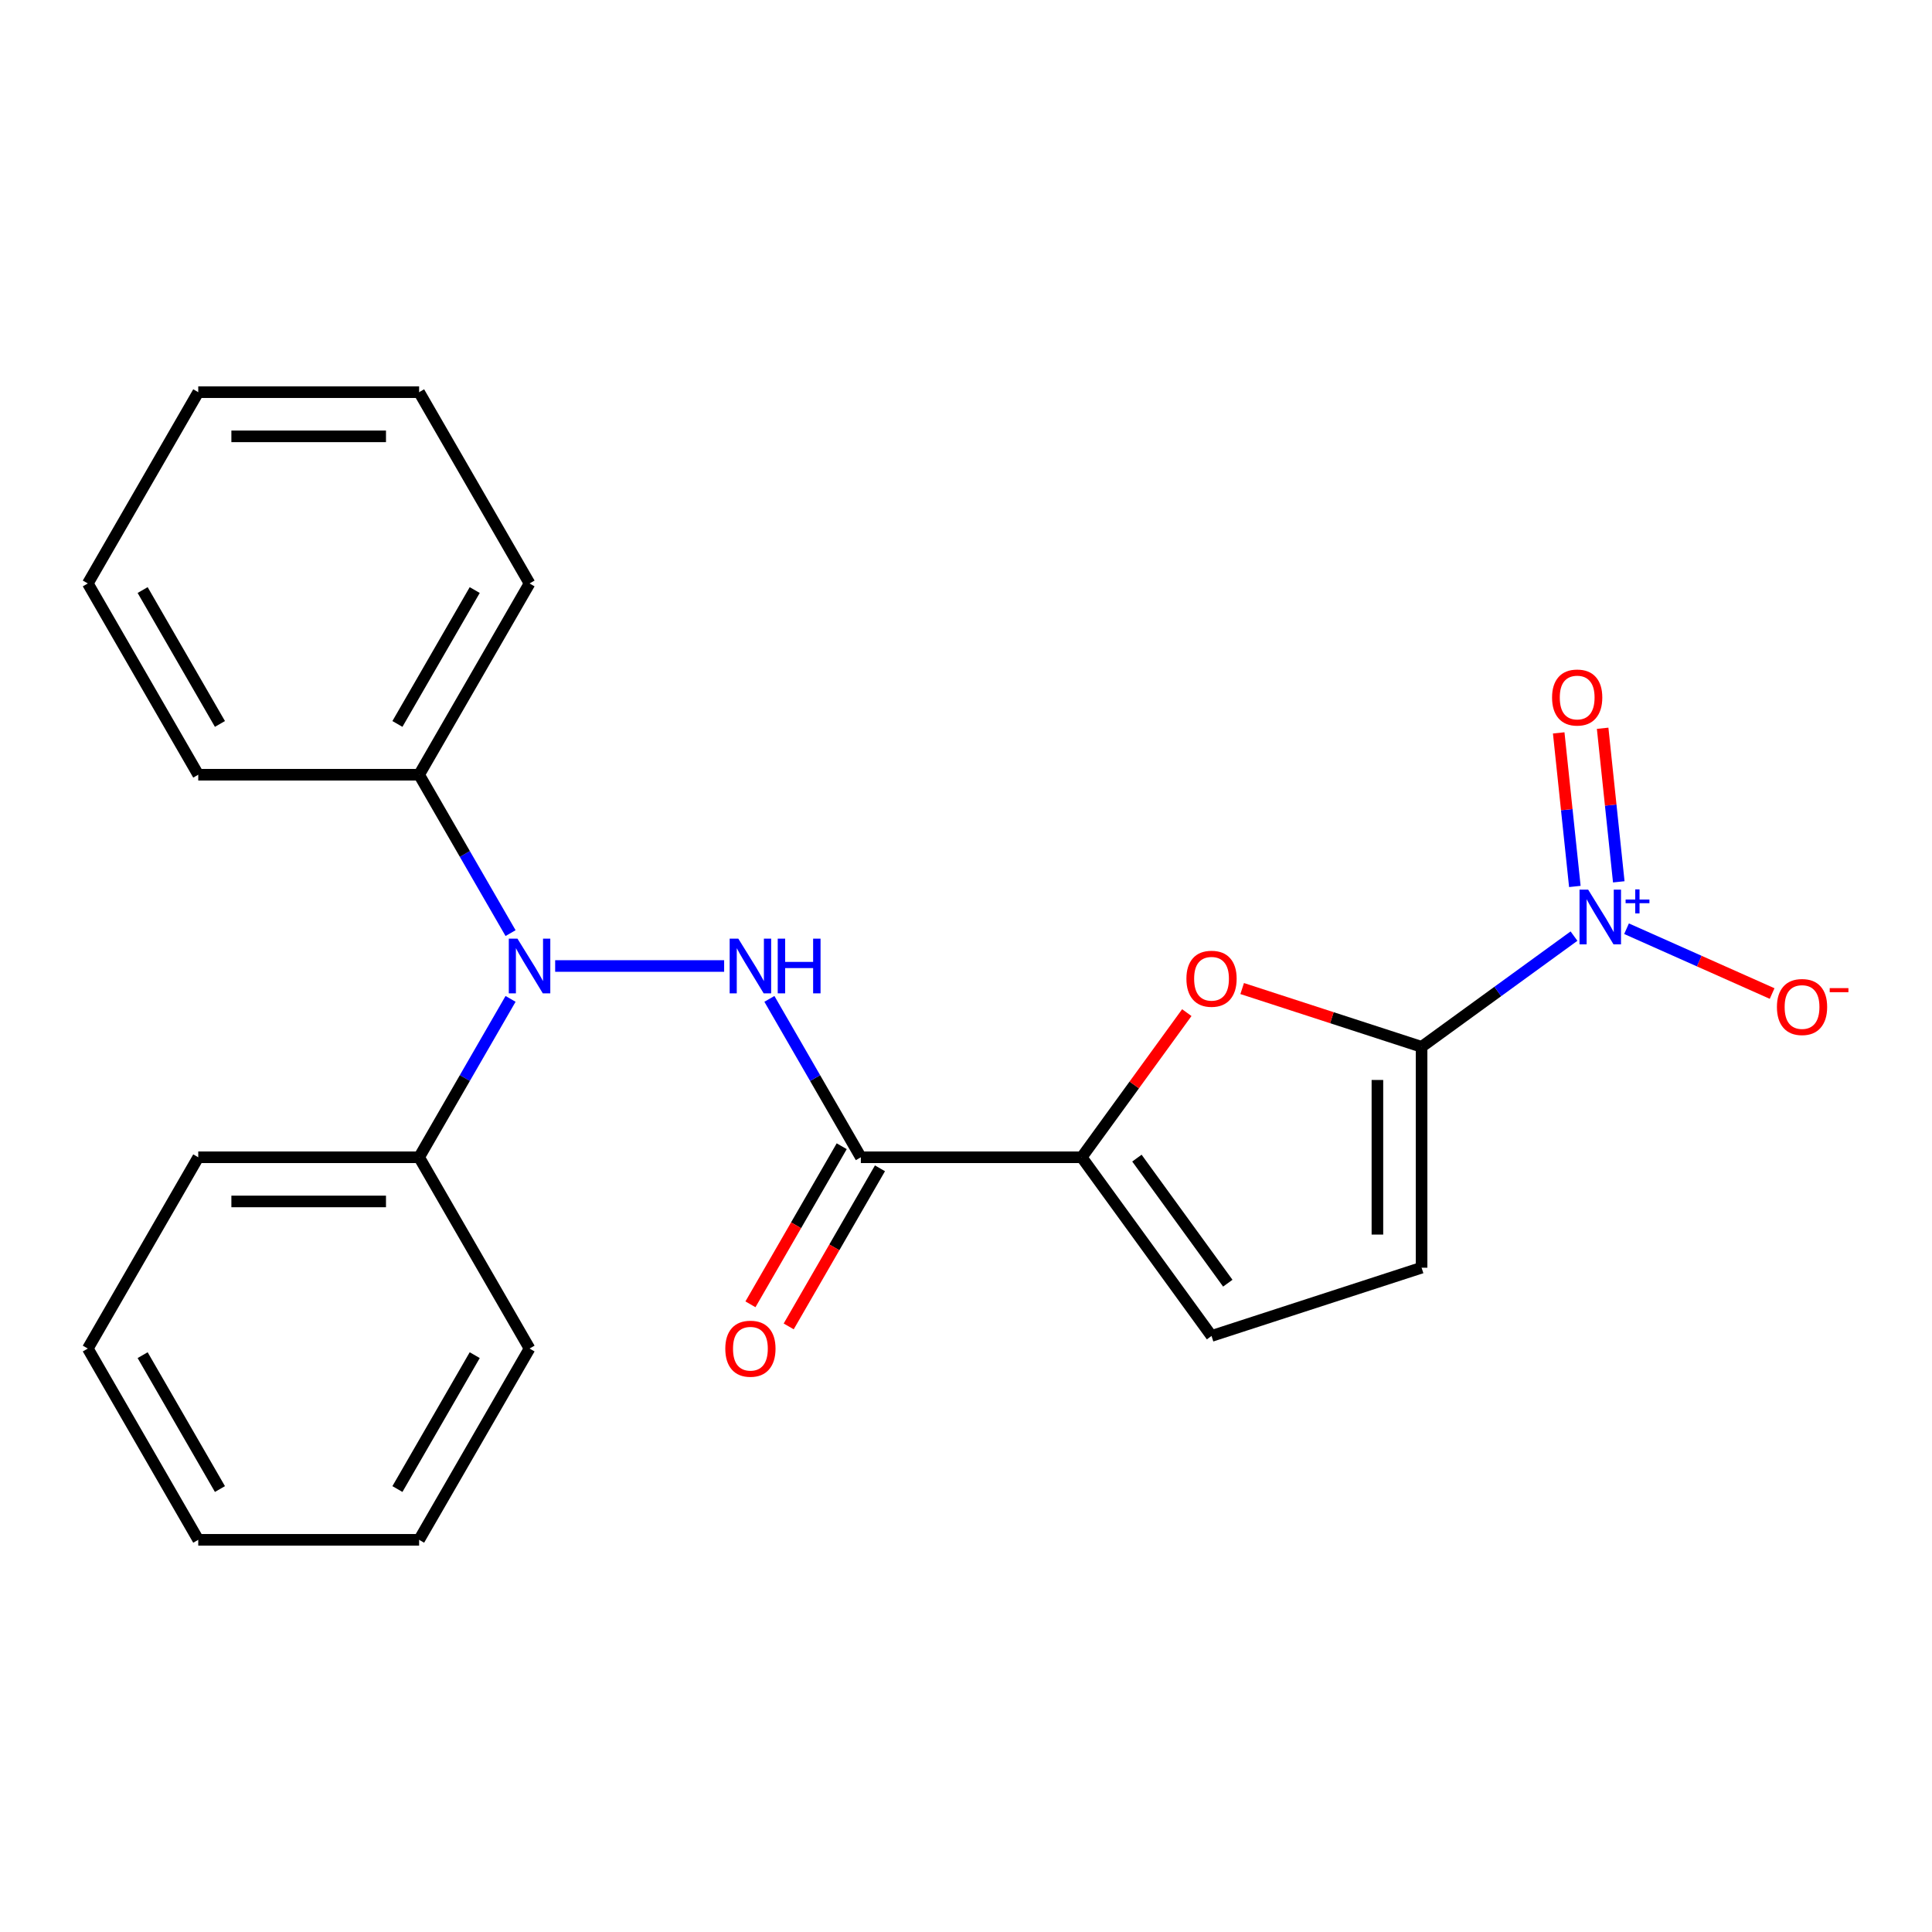 <?xml version='1.0' encoding='iso-8859-1'?>
<svg version='1.1' baseProfile='full'
              xmlns='http://www.w3.org/2000/svg'
                      xmlns:rdkit='http://www.rdkit.org/xml'
                      xmlns:xlink='http://www.w3.org/1999/xlink'
                  xml:space='preserve'
width='1000px' height='1000px' viewBox='0 0 1000 1000'>
<!-- END OF HEADER -->
<rect style='opacity:1.0;fill:#FFFFFF;stroke:none' width='1000' height='1000' x='0' y='0'> </rect>
<path class='bond-0' d='M 735.81,541.844 L 775.254,513.186' style='fill:none;fill-rule:evenodd;stroke:#000000;stroke-width:6px;stroke-linecap:butt;stroke-linejoin:miter;stroke-opacity:1' />
<path class='bond-0' d='M 775.254,513.186 L 814.698,484.528' style='fill:none;fill-rule:evenodd;stroke:#0000FF;stroke-width:6px;stroke-linecap:butt;stroke-linejoin:miter;stroke-opacity:1' />
<path class='bond-4' d='M 735.81,541.844 L 689.377,526.757' style='fill:none;fill-rule:evenodd;stroke:#000000;stroke-width:6px;stroke-linecap:butt;stroke-linejoin:miter;stroke-opacity:1' />
<path class='bond-4' d='M 689.377,526.757 L 642.944,511.67' style='fill:none;fill-rule:evenodd;stroke:#FF0000;stroke-width:6px;stroke-linecap:butt;stroke-linejoin:miter;stroke-opacity:1' />
<path class='bond-6' d='M 735.81,541.844 L 735.81,656.163' style='fill:none;fill-rule:evenodd;stroke:#000000;stroke-width:6px;stroke-linecap:butt;stroke-linejoin:miter;stroke-opacity:1' />
<path class='bond-6' d='M 712.946,558.992 L 712.946,639.015' style='fill:none;fill-rule:evenodd;stroke:#000000;stroke-width:6px;stroke-linecap:butt;stroke-linejoin:miter;stroke-opacity:1' />
<path class='bond-8' d='M 841.894,480.703 L 879.57,497.477' style='fill:none;fill-rule:evenodd;stroke:#0000FF;stroke-width:6px;stroke-linecap:butt;stroke-linejoin:miter;stroke-opacity:1' />
<path class='bond-8' d='M 879.57,497.477 L 917.246,514.252' style='fill:none;fill-rule:evenodd;stroke:#FF0000;stroke-width:6px;stroke-linecap:butt;stroke-linejoin:miter;stroke-opacity:1' />
<path class='bond-9' d='M 837.876,456.436 L 833.699,416.693' style='fill:none;fill-rule:evenodd;stroke:#0000FF;stroke-width:6px;stroke-linecap:butt;stroke-linejoin:miter;stroke-opacity:1' />
<path class='bond-9' d='M 833.699,416.693 L 829.522,376.951' style='fill:none;fill-rule:evenodd;stroke:#FF0000;stroke-width:6px;stroke-linecap:butt;stroke-linejoin:miter;stroke-opacity:1' />
<path class='bond-9' d='M 815.138,458.826 L 810.961,419.083' style='fill:none;fill-rule:evenodd;stroke:#0000FF;stroke-width:6px;stroke-linecap:butt;stroke-linejoin:miter;stroke-opacity:1' />
<path class='bond-9' d='M 810.961,419.083 L 806.784,379.341' style='fill:none;fill-rule:evenodd;stroke:#FF0000;stroke-width:6px;stroke-linecap:butt;stroke-linejoin:miter;stroke-opacity:1' />
<path class='bond-1' d='M 445.572,599.003 L 559.891,599.003' style='fill:none;fill-rule:evenodd;stroke:#000000;stroke-width:6px;stroke-linecap:butt;stroke-linejoin:miter;stroke-opacity:1' />
<path class='bond-3' d='M 445.572,599.003 L 421.904,558.011' style='fill:none;fill-rule:evenodd;stroke:#000000;stroke-width:6px;stroke-linecap:butt;stroke-linejoin:miter;stroke-opacity:1' />
<path class='bond-3' d='M 421.904,558.011 L 398.237,517.018' style='fill:none;fill-rule:evenodd;stroke:#0000FF;stroke-width:6px;stroke-linecap:butt;stroke-linejoin:miter;stroke-opacity:1' />
<path class='bond-10' d='M 435.671,593.287 L 412.05,634.2' style='fill:none;fill-rule:evenodd;stroke:#000000;stroke-width:6px;stroke-linecap:butt;stroke-linejoin:miter;stroke-opacity:1' />
<path class='bond-10' d='M 412.05,634.2 L 388.429,675.113' style='fill:none;fill-rule:evenodd;stroke:#FF0000;stroke-width:6px;stroke-linecap:butt;stroke-linejoin:miter;stroke-opacity:1' />
<path class='bond-10' d='M 455.472,604.719 L 431.851,645.632' style='fill:none;fill-rule:evenodd;stroke:#000000;stroke-width:6px;stroke-linecap:butt;stroke-linejoin:miter;stroke-opacity:1' />
<path class='bond-10' d='M 431.851,645.632 L 408.23,686.545' style='fill:none;fill-rule:evenodd;stroke:#FF0000;stroke-width:6px;stroke-linecap:butt;stroke-linejoin:miter;stroke-opacity:1' />
<path class='bond-2' d='M 559.891,599.003 L 587.088,561.569' style='fill:none;fill-rule:evenodd;stroke:#000000;stroke-width:6px;stroke-linecap:butt;stroke-linejoin:miter;stroke-opacity:1' />
<path class='bond-2' d='M 587.088,561.569 L 614.286,524.135' style='fill:none;fill-rule:evenodd;stroke:#FF0000;stroke-width:6px;stroke-linecap:butt;stroke-linejoin:miter;stroke-opacity:1' />
<path class='bond-23' d='M 559.891,599.003 L 627.086,691.489' style='fill:none;fill-rule:evenodd;stroke:#000000;stroke-width:6px;stroke-linecap:butt;stroke-linejoin:miter;stroke-opacity:1' />
<path class='bond-23' d='M 588.467,599.437 L 635.504,664.177' style='fill:none;fill-rule:evenodd;stroke:#000000;stroke-width:6px;stroke-linecap:butt;stroke-linejoin:miter;stroke-opacity:1' />
<path class='bond-5' d='M 374.814,500 L 287.351,500' style='fill:none;fill-rule:evenodd;stroke:#0000FF;stroke-width:6px;stroke-linecap:butt;stroke-linejoin:miter;stroke-opacity:1' />
<path class='bond-11' d='M 264.267,517.018 L 240.6,558.011' style='fill:none;fill-rule:evenodd;stroke:#0000FF;stroke-width:6px;stroke-linecap:butt;stroke-linejoin:miter;stroke-opacity:1' />
<path class='bond-11' d='M 240.6,558.011 L 216.933,599.003' style='fill:none;fill-rule:evenodd;stroke:#000000;stroke-width:6px;stroke-linecap:butt;stroke-linejoin:miter;stroke-opacity:1' />
<path class='bond-12' d='M 264.267,482.982 L 240.6,441.989' style='fill:none;fill-rule:evenodd;stroke:#0000FF;stroke-width:6px;stroke-linecap:butt;stroke-linejoin:miter;stroke-opacity:1' />
<path class='bond-12' d='M 240.6,441.989 L 216.933,400.997' style='fill:none;fill-rule:evenodd;stroke:#000000;stroke-width:6px;stroke-linecap:butt;stroke-linejoin:miter;stroke-opacity:1' />
<path class='bond-7' d='M 735.81,656.163 L 627.086,691.489' style='fill:none;fill-rule:evenodd;stroke:#000000;stroke-width:6px;stroke-linecap:butt;stroke-linejoin:miter;stroke-opacity:1' />
<path class='bond-14' d='M 216.933,599.003 L 102.614,599.003' style='fill:none;fill-rule:evenodd;stroke:#000000;stroke-width:6px;stroke-linecap:butt;stroke-linejoin:miter;stroke-opacity:1' />
<path class='bond-14' d='M 199.785,621.867 L 119.762,621.867' style='fill:none;fill-rule:evenodd;stroke:#000000;stroke-width:6px;stroke-linecap:butt;stroke-linejoin:miter;stroke-opacity:1' />
<path class='bond-15' d='M 216.933,599.003 L 274.093,698.007' style='fill:none;fill-rule:evenodd;stroke:#000000;stroke-width:6px;stroke-linecap:butt;stroke-linejoin:miter;stroke-opacity:1' />
<path class='bond-13' d='M 216.933,400.997 L 274.093,301.993' style='fill:none;fill-rule:evenodd;stroke:#000000;stroke-width:6px;stroke-linecap:butt;stroke-linejoin:miter;stroke-opacity:1' />
<path class='bond-13' d='M 205.707,374.714 L 245.718,305.412' style='fill:none;fill-rule:evenodd;stroke:#000000;stroke-width:6px;stroke-linecap:butt;stroke-linejoin:miter;stroke-opacity:1' />
<path class='bond-16' d='M 216.933,400.997 L 102.614,400.997' style='fill:none;fill-rule:evenodd;stroke:#000000;stroke-width:6px;stroke-linecap:butt;stroke-linejoin:miter;stroke-opacity:1' />
<path class='bond-19' d='M 274.093,301.993 L 216.933,202.99' style='fill:none;fill-rule:evenodd;stroke:#000000;stroke-width:6px;stroke-linecap:butt;stroke-linejoin:miter;stroke-opacity:1' />
<path class='bond-17' d='M 102.614,599.003 L 45.455,698.007' style='fill:none;fill-rule:evenodd;stroke:#000000;stroke-width:6px;stroke-linecap:butt;stroke-linejoin:miter;stroke-opacity:1' />
<path class='bond-18' d='M 274.093,698.007 L 216.933,797.01' style='fill:none;fill-rule:evenodd;stroke:#000000;stroke-width:6px;stroke-linecap:butt;stroke-linejoin:miter;stroke-opacity:1' />
<path class='bond-18' d='M 245.718,701.425 L 205.707,770.727' style='fill:none;fill-rule:evenodd;stroke:#000000;stroke-width:6px;stroke-linecap:butt;stroke-linejoin:miter;stroke-opacity:1' />
<path class='bond-20' d='M 102.614,400.997 L 45.455,301.993' style='fill:none;fill-rule:evenodd;stroke:#000000;stroke-width:6px;stroke-linecap:butt;stroke-linejoin:miter;stroke-opacity:1' />
<path class='bond-20' d='M 113.841,374.714 L 73.829,305.412' style='fill:none;fill-rule:evenodd;stroke:#000000;stroke-width:6px;stroke-linecap:butt;stroke-linejoin:miter;stroke-opacity:1' />
<path class='bond-25' d='M 45.455,698.007 L 102.614,797.01' style='fill:none;fill-rule:evenodd;stroke:#000000;stroke-width:6px;stroke-linecap:butt;stroke-linejoin:miter;stroke-opacity:1' />
<path class='bond-25' d='M 73.829,701.425 L 113.841,770.727' style='fill:none;fill-rule:evenodd;stroke:#000000;stroke-width:6px;stroke-linecap:butt;stroke-linejoin:miter;stroke-opacity:1' />
<path class='bond-21' d='M 216.933,797.01 L 102.614,797.01' style='fill:none;fill-rule:evenodd;stroke:#000000;stroke-width:6px;stroke-linecap:butt;stroke-linejoin:miter;stroke-opacity:1' />
<path class='bond-24' d='M 216.933,202.99 L 102.614,202.99' style='fill:none;fill-rule:evenodd;stroke:#000000;stroke-width:6px;stroke-linecap:butt;stroke-linejoin:miter;stroke-opacity:1' />
<path class='bond-24' d='M 199.785,225.854 L 119.762,225.854' style='fill:none;fill-rule:evenodd;stroke:#000000;stroke-width:6px;stroke-linecap:butt;stroke-linejoin:miter;stroke-opacity:1' />
<path class='bond-22' d='M 45.455,301.993 L 102.614,202.99' style='fill:none;fill-rule:evenodd;stroke:#000000;stroke-width:6px;stroke-linecap:butt;stroke-linejoin:miter;stroke-opacity:1' />
<path  class='atom-1' d='M 822.036 460.489
L 831.316 475.489
Q 832.236 476.969, 833.716 479.649
Q 835.196 482.329, 835.276 482.489
L 835.276 460.489
L 839.036 460.489
L 839.036 488.809
L 835.156 488.809
L 825.196 472.409
Q 824.036 470.489, 822.796 468.289
Q 821.596 466.089, 821.236 465.409
L 821.236 488.809
L 817.556 488.809
L 817.556 460.489
L 822.036 460.489
' fill='#0000FF'/>
<path  class='atom-1' d='M 841.412 465.593
L 846.401 465.593
L 846.401 460.34
L 848.619 460.34
L 848.619 465.593
L 853.741 465.593
L 853.741 467.494
L 848.619 467.494
L 848.619 472.774
L 846.401 472.774
L 846.401 467.494
L 841.412 467.494
L 841.412 465.593
' fill='#0000FF'/>
<path  class='atom-4' d='M 382.152 485.84
L 391.432 500.84
Q 392.352 502.32, 393.832 505
Q 395.312 507.68, 395.392 507.84
L 395.392 485.84
L 399.152 485.84
L 399.152 514.16
L 395.272 514.16
L 385.312 497.76
Q 384.152 495.84, 382.912 493.64
Q 381.712 491.44, 381.352 490.76
L 381.352 514.16
L 377.672 514.16
L 377.672 485.84
L 382.152 485.84
' fill='#0000FF'/>
<path  class='atom-4' d='M 402.552 485.84
L 406.392 485.84
L 406.392 497.88
L 420.872 497.88
L 420.872 485.84
L 424.712 485.84
L 424.712 514.16
L 420.872 514.16
L 420.872 501.08
L 406.392 501.08
L 406.392 514.16
L 402.552 514.16
L 402.552 485.84
' fill='#0000FF'/>
<path  class='atom-5' d='M 614.086 506.597
Q 614.086 499.797, 617.446 495.997
Q 620.806 492.197, 627.086 492.197
Q 633.366 492.197, 636.726 495.997
Q 640.086 499.797, 640.086 506.597
Q 640.086 513.477, 636.686 517.397
Q 633.286 521.277, 627.086 521.277
Q 620.846 521.277, 617.446 517.397
Q 614.086 513.517, 614.086 506.597
M 627.086 518.077
Q 631.406 518.077, 633.726 515.197
Q 636.086 512.277, 636.086 506.597
Q 636.086 501.037, 633.726 498.237
Q 631.406 495.397, 627.086 495.397
Q 622.766 495.397, 620.406 498.197
Q 618.086 500.997, 618.086 506.597
Q 618.086 512.317, 620.406 515.197
Q 622.766 518.077, 627.086 518.077
' fill='#FF0000'/>
<path  class='atom-6' d='M 267.833 485.84
L 277.113 500.84
Q 278.033 502.32, 279.513 505
Q 280.993 507.68, 281.073 507.84
L 281.073 485.84
L 284.833 485.84
L 284.833 514.16
L 280.953 514.16
L 270.993 497.76
Q 269.833 495.84, 268.593 493.64
Q 267.393 491.44, 267.033 490.76
L 267.033 514.16
L 263.353 514.16
L 263.353 485.84
L 267.833 485.84
' fill='#0000FF'/>
<path  class='atom-9' d='M 919.732 521.226
Q 919.732 514.426, 923.092 510.626
Q 926.452 506.826, 932.732 506.826
Q 939.012 506.826, 942.372 510.626
Q 945.732 514.426, 945.732 521.226
Q 945.732 528.106, 942.332 532.026
Q 938.932 535.906, 932.732 535.906
Q 926.492 535.906, 923.092 532.026
Q 919.732 528.146, 919.732 521.226
M 932.732 532.706
Q 937.052 532.706, 939.372 529.826
Q 941.732 526.906, 941.732 521.226
Q 941.732 515.666, 939.372 512.866
Q 937.052 510.026, 932.732 510.026
Q 928.412 510.026, 926.052 512.826
Q 923.732 515.626, 923.732 521.226
Q 923.732 526.946, 926.052 529.826
Q 928.412 532.706, 932.732 532.706
' fill='#FF0000'/>
<path  class='atom-9' d='M 947.052 511.449
L 956.74 511.449
L 956.74 513.561
L 947.052 513.561
L 947.052 511.449
' fill='#FF0000'/>
<path  class='atom-10' d='M 803.346 361.036
Q 803.346 354.236, 806.706 350.436
Q 810.066 346.636, 816.346 346.636
Q 822.626 346.636, 825.986 350.436
Q 829.346 354.236, 829.346 361.036
Q 829.346 367.916, 825.946 371.836
Q 822.546 375.716, 816.346 375.716
Q 810.106 375.716, 806.706 371.836
Q 803.346 367.956, 803.346 361.036
M 816.346 372.516
Q 820.666 372.516, 822.986 369.636
Q 825.346 366.716, 825.346 361.036
Q 825.346 355.476, 822.986 352.676
Q 820.666 349.836, 816.346 349.836
Q 812.026 349.836, 809.666 352.636
Q 807.346 355.436, 807.346 361.036
Q 807.346 366.756, 809.666 369.636
Q 812.026 372.516, 816.346 372.516
' fill='#FF0000'/>
<path  class='atom-11' d='M 375.412 698.087
Q 375.412 691.287, 378.772 687.487
Q 382.132 683.687, 388.412 683.687
Q 394.692 683.687, 398.052 687.487
Q 401.412 691.287, 401.412 698.087
Q 401.412 704.967, 398.012 708.887
Q 394.612 712.767, 388.412 712.767
Q 382.172 712.767, 378.772 708.887
Q 375.412 705.007, 375.412 698.087
M 388.412 709.567
Q 392.732 709.567, 395.052 706.687
Q 397.412 703.767, 397.412 698.087
Q 397.412 692.527, 395.052 689.727
Q 392.732 686.887, 388.412 686.887
Q 384.092 686.887, 381.732 689.687
Q 379.412 692.487, 379.412 698.087
Q 379.412 703.807, 381.732 706.687
Q 384.092 709.567, 388.412 709.567
' fill='#FF0000'/>
</svg>
